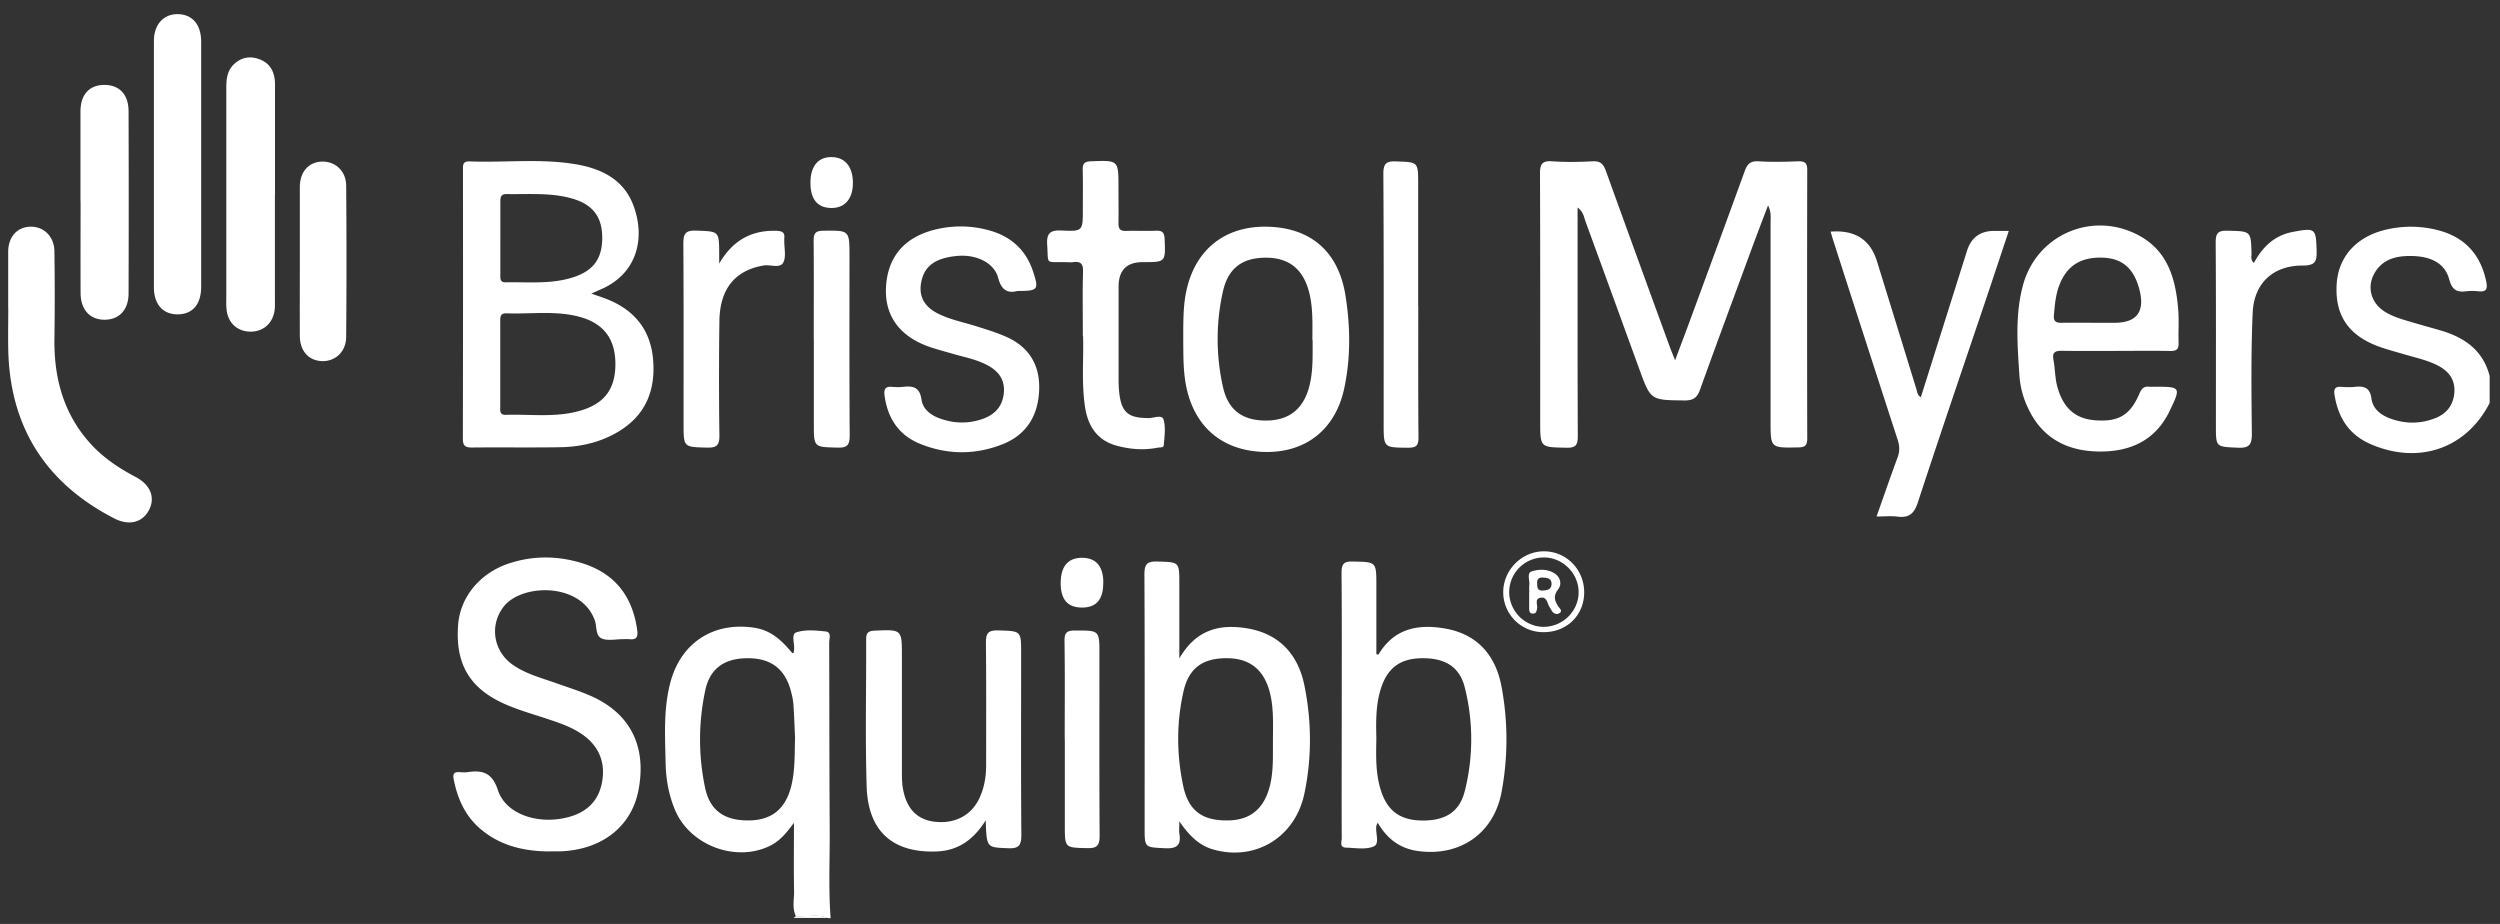 <svg xmlns="http://www.w3.org/2000/svg" width="138" height="51" fill="none" viewBox="0 0 138 51"><rect x="0" y="0" width="138" height="51" fill="#333333" stroke="none"/><path fill="#fff" d="M43.935 50.574c-.222-.449-.091-.932-.102-1.393-.023-1.193-.006-2.393-.006-3.763-.404.546-.74.95-1.21 1.21-1.865 1.019-4.48.103-5.339-1.88-.352-.82-.512-1.69-.534-2.576-.029-1.49-.131-2.99.25-4.457.563-2.206 2.353-3.394 4.605-3.07.807.12 1.398.506 2.137 1.41.108 0 .08-.09.091-.148.063-.346-.182-.898.13-1 .49-.165 1.075-.108 1.61-.051.352.034.204.403.204.625.012 3.422.006 6.839.029 10.261.011 1.649-.074 3.292.05 4.94h-.136c-.58-.239-1.188-.068-1.779-.096v-.012Zm-.046-9.778c-.028-.654-.05-1.307-.096-1.961a3.929 3.929 0 0 0-.13-.665c-.314-1.228-1.081-1.825-2.349-1.836-1.285-.012-2.12.534-2.382 1.768a12.919 12.919 0 0 0-.011 5.383c.267 1.274 1.091 1.82 2.422 1.802 1.245-.011 2.006-.625 2.325-1.859.221-.864.193-1.75.216-2.632h.005ZM137.428 22.247c-1.291 2.518-3.917 3.422-6.572 2.268-1.194-.517-1.791-1.467-1.99-2.718-.051-.318.029-.471.376-.443.25.017.5.029.75 0 .517-.057.836.046.915.66.074.551.506.892 1.024 1.085.841.307 1.688.313 2.524-.028.653-.267 1-.779 1.029-1.467.028-.653-.313-1.108-.882-1.41-.608-.318-1.279-.454-1.927-.648-.432-.125-.87-.244-1.296-.392-1.739-.614-2.507-1.745-2.393-3.49.096-1.518 1.125-2.638 2.785-3.002a5.96 5.96 0 0 1 2.831.051c1.461.387 2.32 1.336 2.633 2.803.085.392.051.614-.427.563a3.038 3.038 0 0 0-.682 0c-.534.073-.779-.103-.932-.665-.256-.944-1.092-1.245-1.967-1.28-.83-.028-1.655.103-2.138.916-.455.756-.227 1.648.523 2.137.421.273.904.415 1.382.557.585.177 1.176.336 1.762.506 1.307.392 2.314 1.103 2.672 2.507v1.495-.005Z"/><path fill="#fff" d="M43.935 50.574c.591.029 1.2-.142 1.78.097h-1.91c.039-.034.084-.063.124-.097h.006ZM97.594 11.343c-.29.762-.529 1.387-.762 2.012-1 2.718-2.012 5.43-2.99 8.153-.165.466-.392.602-.875.597-1.842-.023-1.848 0-2.468-1.706-.989-2.717-1.978-5.44-2.973-8.158-.09-.239-.108-.528-.443-.79v.785c0 3.945-.006 7.884.011 11.83 0 .494-.102.66-.63.648-1.445-.029-1.445 0-1.445-1.461 0-4.554.006-9.113-.011-13.667 0-.517.108-.721.665-.682.745.051 1.5.04 2.245 0 .421-.022.586.148.722.518 1.166 3.234 2.343 6.463 3.52 9.692.073.205.159.404.306.773.353-.949.654-1.733.944-2.53.966-2.631 1.939-5.263 2.894-7.901.142-.393.312-.58.767-.552.722.046 1.455.029 2.177 0 .376-.011.512.086.512.484-.011 4.94-.011 9.88 0 14.82 0 .404-.142.483-.512.489-1.512.028-1.512.04-1.512-1.438V12.24c0-.244.051-.5-.142-.91v.012ZM32.65 16.21c.37.13.694.232 1.001.363 1.461.631 2.285 1.728 2.405 3.331.13 1.74-.478 3.104-2.03 3.986-.95.54-1.984.773-3.064.796-1.631.028-3.269 0-4.906.017-.375 0-.506-.091-.506-.49.011-4.94.011-9.88.006-14.82 0-.261-.029-.5.364-.483 1.95.074 3.91-.17 5.844.154 1.398.233 2.637.818 3.183 2.234.688 1.773.279 3.814-1.83 4.695-.142.063-.285.131-.484.216h.017Zm-5.036 3.91v2.309c0 .221-.052.483.307.471 1.353-.045 2.723.16 4.059-.216 1.381-.386 1.995-1.2 1.99-2.609-.006-1.387-.666-2.245-2.024-2.598-1.314-.341-2.661-.13-3.991-.182-.336-.011-.347.205-.341.45v2.375Zm.005-6.93v1.973c0 .205-.028.427.29.421 1.245-.023 2.502.114 3.718-.273 1.154-.37 1.643-1.063 1.615-2.28-.023-1.091-.557-1.768-1.689-2.08-1.177-.33-2.387-.216-3.587-.239-.335-.006-.347.2-.347.444v2.04-.005ZM30.36 46.998c-1.399 0-2.7-.295-3.804-1.21-.88-.734-1.307-1.706-1.518-2.803-.05-.267.04-.38.313-.364.16.011.319.023.478 0 .835-.125 1.347.051 1.66 1.006.398 1.217 1.944 1.808 3.445 1.57 1.37-.217 2.16-.933 2.325-2.19.125-.966-.205-1.779-1-2.381-.643-.49-1.405-.728-2.155-.978-.859-.284-1.734-.523-2.547-.932-1.717-.864-2.427-2.189-2.268-4.236.119-1.534 1.216-2.865 2.836-3.388 1.308-.426 2.638-.415 3.951-.022 1.848.557 2.843 1.83 3.099 3.723.056.42-.08.529-.46.489-.115-.011-.228 0-.342 0-.387 0-.813.102-1.148-.034-.37-.154-.267-.665-.393-1.006-.756-2.11-4.053-2.041-5.042-.74-.779 1.024-.563 2.456.54 3.213.739.505 1.603.721 2.433 1.017.62.222 1.245.415 1.848.682 2.183.961 3.098 2.792 2.632 5.208-.381 1.995-2.007 3.274-4.27 3.37-.204.006-.409 0-.613 0v.006ZM65.094 36.356c.92-1.603 2.217-1.915 3.712-1.677 1.814.29 2.854 1.45 3.2 3.173.398 1.967.41 3.968 0 5.934-.505 2.445-2.717 3.758-5.02 3.11-.806-.227-1.34-.773-1.886-1.557 0 .33-.023.505 0 .67.113.665-.154.847-.808.813-1.103-.057-1.108-.017-1.108-1.125 0-4.662.011-9.33-.012-13.99 0-.564.148-.728.717-.711 1.21.04 1.21.005 1.21 1.222v4.138h-.005Zm5.173 4.457c0-.858.046-1.717-.165-2.564-.307-1.239-1.074-1.887-2.29-1.915-1.382-.029-2.178.506-2.48 1.819-.397 1.74-.386 3.507-.016 5.247.295 1.376 1.08 1.916 2.49 1.887 1.25-.022 2-.682 2.308-1.972.193-.825.142-1.666.153-2.502ZM76.048 45.412c-.045.108-.068.142-.073.177-.063.392.199.983-.137 1.13-.438.194-1.017.086-1.54.07-.37-.012-.234-.33-.234-.524-.011-2.217 0-4.44 0-6.657 0-2.649.012-5.298-.011-7.947 0-.472.063-.682.614-.665 1.308.028 1.308 0 1.308 1.319v3.803c.05 0 .113.022.119.011.864-1.45 2.194-1.7 3.718-1.427 1.796.33 2.763 1.53 3.075 3.212a15.814 15.814 0 0 1 0 5.804c-.432 2.314-2.33 3.593-4.656 3.252-.972-.142-1.682-.688-2.183-1.563v.005Zm-.073-4.661c-.017.972-.052 1.95.255 2.893.364 1.132 1.07 1.638 2.28 1.649 1.262.011 2.058-.466 2.348-1.632a11.685 11.685 0 0 0 0-5.707c-.29-1.154-1.092-1.632-2.36-1.62-1.205.011-1.904.528-2.268 1.66-.29.898-.278 1.825-.255 2.757ZM116.809 19.37c-1.001 0-1.996.011-2.996-.006-.381-.005-.54.097-.461.506.091.49.08.99.211 1.473.329 1.188.989 1.78 2.12 1.859 1.273.09 1.91-.29 2.422-1.495.119-.273.261-.398.551-.359.091.012.182 0 .273 0 1.455 0 1.467.018.841 1.325-.778 1.632-2.165 2.263-3.871 2.251-1.762-.011-3.166-.716-3.945-2.387a4.896 4.896 0 0 1-.478-1.757c-.113-1.694-.256-3.394.199-5.06.768-2.79 3.86-4.104 6.413-2.711 1.597.87 2.012 2.421 2.149 4.076.051.608 0 1.222.022 1.83.017.358-.108.466-.466.46-1-.022-1.995-.005-2.996-.005h.012Zm-.978-1.552h.881c1.251 0 1.709-.621 1.376-1.865-.302-1.13-.927-1.676-1.967-1.728-1.245-.056-2.024.427-2.445 1.513-.204.534-.25 1.091-.301 1.654-.028.335.102.432.415.426.677-.011 1.359 0 2.035 0h.006ZM65.316 18.99c0-1.212-.018-2.144.198-3.053.523-2.218 2.15-3.468 4.435-3.423 2.376.051 3.928 1.342 4.32 3.792.273 1.7.296 3.434-.068 5.133-.489 2.286-2.143 3.57-4.423 3.508-2.32-.063-3.866-1.393-4.309-3.667-.165-.853-.142-1.71-.153-2.29Zm7.128-.228c0-.859.04-1.723-.165-2.57-.306-1.284-1.08-1.944-2.325-1.967-1.336-.022-2.154.54-2.45 1.87a12.014 12.014 0 0 0 0 5.248c.284 1.319 1.12 1.898 2.45 1.87 1.251-.023 2.03-.682 2.337-1.956.199-.824.165-1.66.165-2.5l-.012.005ZM54.412 45.282c-.688 1.097-1.535 1.665-2.683 1.717-2.439.102-3.809-1.098-3.889-3.576-.085-2.712-.017-5.435-.028-8.152 0-.37.148-.444.483-.46 1.49-.063 1.49-.075 1.49 1.415v6.384c0 .335.005.682.074 1.012.204 1.029.767 1.597 1.66 1.728 1.08.153 2-.267 2.478-1.16.324-.614.438-1.279.438-1.967 0-2.24.011-4.485-.012-6.725 0-.5.08-.71.654-.7 1.29.04 1.29 0 1.29 1.28 0 3.331-.016 6.657.012 9.988 0 .586-.12.785-.739.756-1.177-.05-1.177-.011-1.228-1.535v-.005ZM56.129 16.073c-.5.114-.847-.04-1.029-.733-.227-.853-1.234-1.314-2.28-1.211-1.227.12-1.819.574-1.978 1.5-.125.74.182 1.308.95 1.689.676.335 1.415.472 2.126.7.54.17 1.08.334 1.597.562 1.262.546 1.882 1.535 1.848 2.894-.035 1.41-.66 2.5-2.001 3.04-1.513.604-3.065.598-4.577-.016-1.176-.478-1.785-1.41-1.955-2.65-.046-.329.011-.528.403-.494.205.017.41.023.614 0 .546-.062.921.012 1.018.694.08.574.568.91 1.114 1.086.756.25 1.518.255 2.268-.012.671-.239 1.097-.688 1.166-1.438.068-.768-.336-1.24-.972-1.558-.569-.29-1.2-.41-1.808-.585-.478-.142-.967-.262-1.433-.432-1.603-.597-2.387-1.746-2.29-3.303.102-1.62 1-2.69 2.643-3.116a5.832 5.832 0 0 1 3.155.057c1.137.341 1.927 1.075 2.308 2.212.347 1.046.301 1.103-.887 1.103v.01ZM101.056 12.787c1.334-.106 2.185.44 2.553 1.637.727 2.354 1.455 4.707 2.177 7.06.045.149.045.32.244.444l2.547-8.078c.231-.735.73-1.103 1.495-1.103h.813c-.415 1.25-.807 2.428-1.199 3.599-1.279 3.792-2.575 7.578-3.82 11.387-.211.636-.495.864-1.132.784-.352-.045-.716-.006-1.148-.006.404-1.137.767-2.2 1.16-3.257.125-.341.119-.631.005-.978a3581.738 3581.738 0 0 1-3.524-10.903c-.057-.17-.103-.341-.176-.58l.005-.006ZM.452 16.971v-3.058c0-.842.494-1.387 1.239-1.399.728-.011 1.302.54 1.313 1.359.023 1.609.023 3.217 0 4.826-.028 2.16.495 4.127 1.973 5.77.705.785 1.569 1.365 2.501 1.854.83.437 1.109 1.137.745 1.836-.364.688-1.103.881-1.933.449-3.763-1.944-5.73-5.025-5.833-9.26-.017-.79 0-1.587 0-2.383l-.005.006ZM59.773 18.546c0-1.33-.023-2.445.011-3.553.012-.432-.13-.574-.54-.523-.153.022-.318 0-.477 0-1.086-.017-.887.153-.961-.927-.045-.654.142-.853.813-.818 1.154.056 1.154.017 1.154-1.166 0-.727.011-1.45-.006-2.171-.011-.342.074-.467.45-.484 1.523-.057 1.523-.074 1.523 1.439 0 .659.011 1.313 0 1.972-.006.319.097.444.426.432.546-.017 1.092.012 1.632-.011.34-.011.472.074.489.449.05 1.285.068 1.285-1.206 1.285-.89 0-1.335.45-1.335 1.353v5.093c0 .228.005.455.028.677.108 1.165.489 1.495 1.654 1.484.273 0 .717-.21.802.09.125.438.045.939.011 1.41-.011.154-.222.108-.346.137-.75.148-1.496.09-2.223-.102-1.103-.29-1.62-1.086-1.78-2.16-.204-1.376-.062-2.758-.108-3.918l-.011.012ZM11.105 9.086v6.731c0 .99-.478 1.54-1.319 1.535-.801-.006-1.29-.563-1.29-1.495V2.259c0-.904.534-1.49 1.318-1.478.802.011 1.285.574 1.29 1.506v6.8ZM15.175 10.723v5.839c0 .204.011.41-.023.608-.119.7-.625 1.131-1.313 1.137-.682 0-1.205-.42-1.319-1.12-.045-.284-.028-.585-.028-.881V4.834c0-.489.057-.955.443-1.308.427-.392.938-.449 1.456-.227.597.256.79.773.79 1.381v6.043h-.006ZM4.442 11.121V6.16c0-.933.483-1.467 1.313-1.473.83 0 1.336.517 1.342 1.45.011 3.354.011 6.708 0 10.062 0 .915-.534 1.461-1.347 1.45-.808-.012-1.302-.569-1.302-1.495-.006-1.677 0-3.355 0-5.032h-.006ZM39.7 14.55c.727-1.251 1.745-1.854 3.16-1.808.313.011.472.085.432.415v.136c-.005.41.114.881-.056 1.2-.182.34-.7.102-1.064.159-1.574.256-2.438 1.273-2.461 3.07a234.11 234.11 0 0 0 0 6.315c.006.54-.148.683-.677.671-1.301-.034-1.301-.005-1.301-1.324 0-3.309.01-6.612-.012-9.92 0-.535.097-.757.694-.734 1.279.046 1.279.012 1.285 1.285v.534ZM124.421 14.504c.472-.87 1.12-1.507 2.132-1.7 1.256-.239 1.29-.204 1.324 1.04.017.569-.068.813-.744.813-1.643-.011-2.718.961-2.786 2.621-.097 2.212-.068 4.434-.045 6.651.005.603-.131.813-.774.785-1.21-.057-1.21-.017-1.21-1.211 0-3.371.011-6.748-.012-10.119 0-.5.12-.66.637-.648 1.313.028 1.313 0 1.341 1.296 0 .142-.062.313.131.478l.006-.006ZM78.288 16.886c0 2.422-.01 4.843.012 7.265 0 .45-.125.563-.569.563-1.353-.011-1.353.011-1.353-1.325 0-4.593.012-9.186-.017-13.78 0-.568.142-.722.705-.699 1.217.046 1.217.011 1.217 1.256v6.72h.005ZM16.551 14.396v-4.07c0-.842.489-1.388 1.228-1.405.733-.017 1.325.518 1.33 1.33.023 2.78.023 5.566 0 8.346-.005.813-.59 1.353-1.324 1.336-.745-.017-1.234-.563-1.234-1.399-.006-1.381 0-2.757 0-4.138ZM44.919 18.71c0-1.807.01-3.62-.006-5.428 0-.41.108-.54.534-.546 1.444-.017 1.444-.034 1.444 1.393 0 3.303-.011 6.606.012 9.908 0 .535-.137.688-.677.671-1.302-.034-1.302-.005-1.302-1.319v-4.684l-.005.006ZM58.772 40.808c0-1.814.017-3.622-.011-5.435-.006-.46.142-.569.58-.569 1.347 0 1.347-.017 1.347 1.285 0 3.349-.011 6.703.011 10.051 0 .546-.153.688-.682.677-1.239-.029-1.239 0-1.239-1.257v-4.752h-.006ZM47.079 10.104c0 .881-.46 1.398-1.217 1.376-.745-.018-1.125-.49-1.125-1.388 0-.915.42-1.426 1.165-1.42.745.005 1.177.534 1.177 1.426v.006ZM60.898 32.161c.006.91-.364 1.359-1.125 1.376-.819.017-1.223-.42-1.223-1.353 0-.921.41-1.404 1.2-1.393.756.011 1.148.472 1.154 1.364l-.006.006ZM85.178 34.895a2.206 2.206 0 0 1-2.2-2.205c0-1.228 1.03-2.263 2.252-2.257 1.239 0 2.222 1.017 2.217 2.274-.006 1.267-.978 2.206-2.269 2.188Zm.074-.295c1.046-.023 1.899-.893 1.888-1.927-.012-1.063-.921-1.939-1.984-1.9a1.916 1.916 0 0 0-1.848 1.962 1.932 1.932 0 0 0 1.944 1.87V34.6Z"/><path fill="#fff" d="M84.417 32.656c0-.114-.017-.228 0-.336.045-.267-.171-.688.142-.784.386-.12.858-.137 1.245.108.346.216.42.614.21.88-.29.37-.205.626 0 .95.063.097.284.256.046.387-.143.074-.308.011-.404-.148-.034-.057-.063-.12-.102-.176-.154-.2-.131-.597-.5-.546-.376.057-.16.398-.205.608-.035.142-.046.268-.228.273-.187 0-.21-.13-.21-.273v-.943h.006Zm.773-.773c-.2-.018-.353.034-.341.318.011.21 0 .41.3.398.24-.012.467-.04.495-.324.029-.29-.159-.387-.454-.392Z"/></svg>